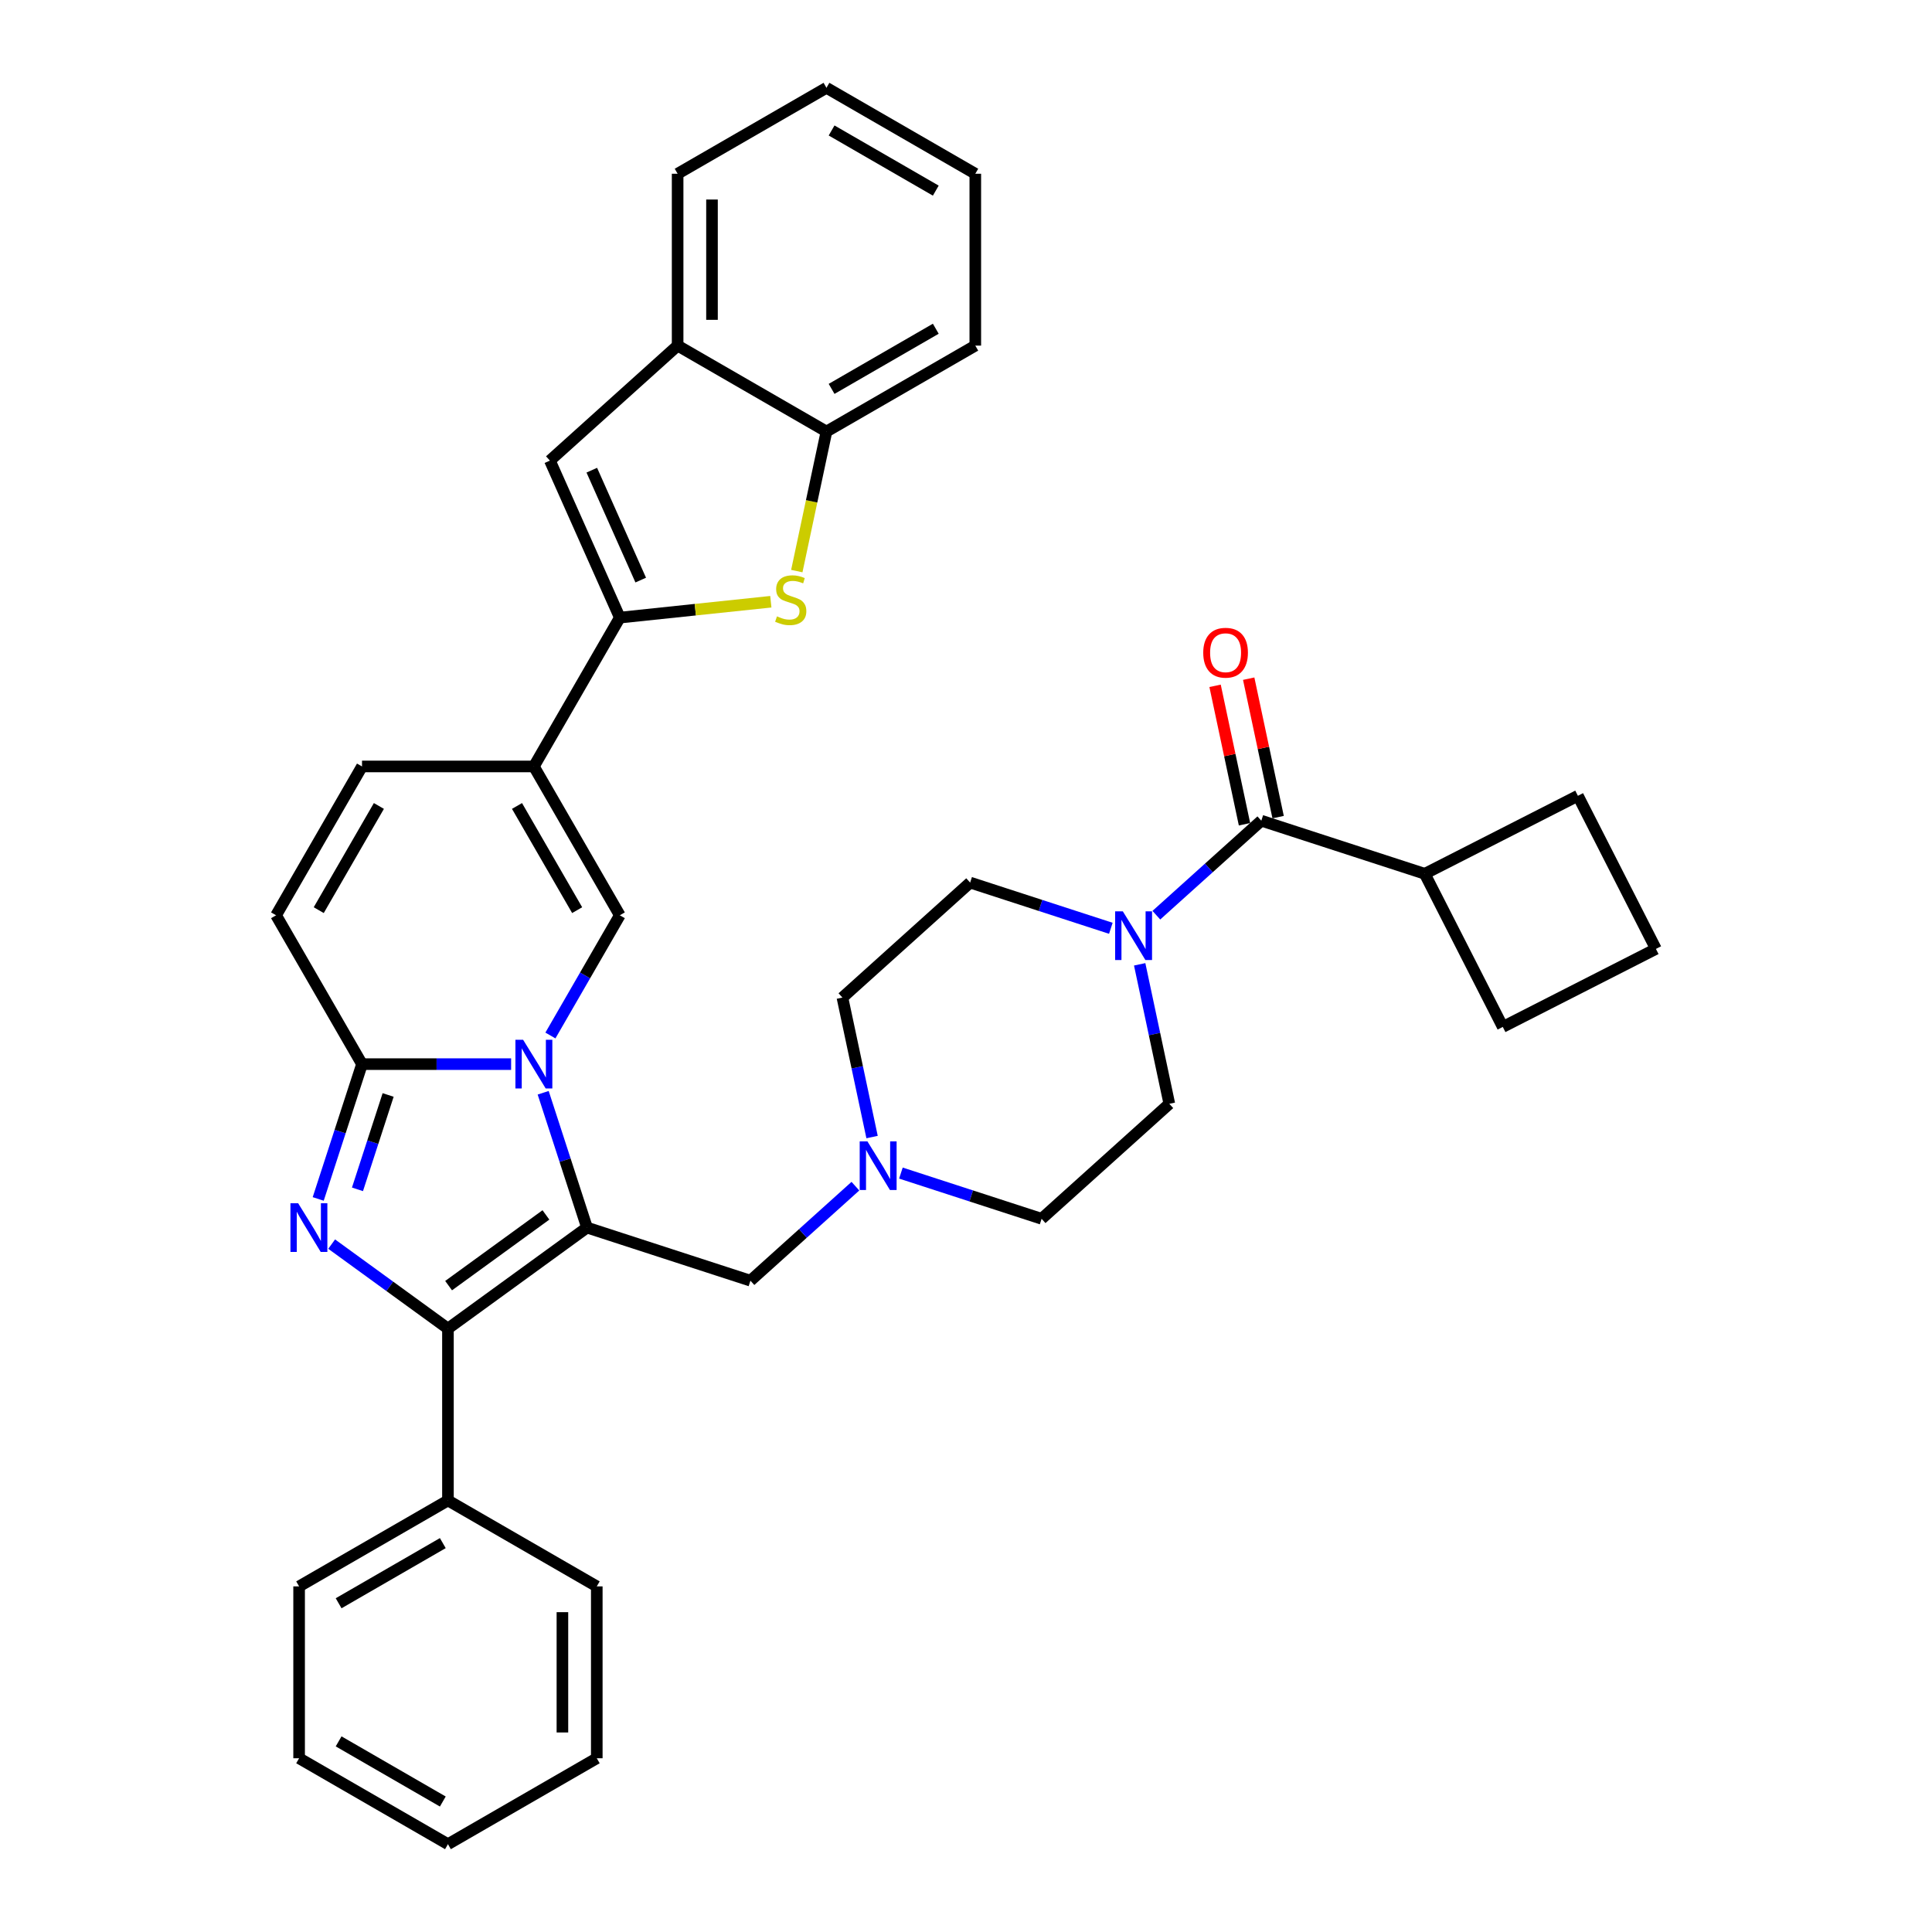 <?xml version='1.0' encoding='iso-8859-1'?>
<svg version='1.1' baseProfile='full'
              xmlns='http://www.w3.org/2000/svg'
                      xmlns:rdkit='http://www.rdkit.org/xml'
                      xmlns:xlink='http://www.w3.org/1999/xlink'
                  xml:space='preserve'
width='1000px' height='1000px' viewBox='0 0 1000 1000'>
<!-- END OF HEADER -->
<rect style='opacity:1.0;fill:#FFFFFF;stroke:none' width='1000' height='1000' x='0' y='0'> </rect>
<path class='bond-0' d='M 281.149,565.61 L 292.486,600.501' style='fill:none;fill-rule:evenodd;stroke:#0000FF;stroke-width:6px;stroke-linecap:butt;stroke-linejoin:miter;stroke-opacity:1' />
<path class='bond-0' d='M 292.486,600.501 L 303.823,635.392' style='fill:none;fill-rule:evenodd;stroke:#000000;stroke-width:6px;stroke-linecap:butt;stroke-linejoin:miter;stroke-opacity:1' />
<path class='bond-3' d='M 264.556,550.79 L 225.967,550.79' style='fill:none;fill-rule:evenodd;stroke:#0000FF;stroke-width:6px;stroke-linecap:butt;stroke-linejoin:miter;stroke-opacity:1' />
<path class='bond-3' d='M 225.967,550.79 L 187.378,550.79' style='fill:none;fill-rule:evenodd;stroke:#000000;stroke-width:6px;stroke-linecap:butt;stroke-linejoin:miter;stroke-opacity:1' />
<path class='bond-4' d='M 284.89,535.97 L 302.851,504.861' style='fill:none;fill-rule:evenodd;stroke:#0000FF;stroke-width:6px;stroke-linecap:butt;stroke-linejoin:miter;stroke-opacity:1' />
<path class='bond-4' d='M 302.851,504.861 L 320.812,473.752' style='fill:none;fill-rule:evenodd;stroke:#000000;stroke-width:6px;stroke-linecap:butt;stroke-linejoin:miter;stroke-opacity:1' />
<path class='bond-2' d='M 303.823,635.392 L 231.856,687.678' style='fill:none;fill-rule:evenodd;stroke:#000000;stroke-width:6px;stroke-linecap:butt;stroke-linejoin:miter;stroke-opacity:1' />
<path class='bond-2' d='M 282.57,628.841 L 232.194,665.442' style='fill:none;fill-rule:evenodd;stroke:#000000;stroke-width:6px;stroke-linecap:butt;stroke-linejoin:miter;stroke-opacity:1' />
<path class='bond-13' d='M 303.823,635.392 L 388.425,662.88' style='fill:none;fill-rule:evenodd;stroke:#000000;stroke-width:6px;stroke-linecap:butt;stroke-linejoin:miter;stroke-opacity:1' />
<path class='bond-1' d='M 164.705,620.572 L 176.042,585.681' style='fill:none;fill-rule:evenodd;stroke:#0000FF;stroke-width:6px;stroke-linecap:butt;stroke-linejoin:miter;stroke-opacity:1' />
<path class='bond-1' d='M 176.042,585.681 L 187.378,550.79' style='fill:none;fill-rule:evenodd;stroke:#000000;stroke-width:6px;stroke-linecap:butt;stroke-linejoin:miter;stroke-opacity:1' />
<path class='bond-1' d='M 185.026,615.602 L 192.962,591.178' style='fill:none;fill-rule:evenodd;stroke:#0000FF;stroke-width:6px;stroke-linecap:butt;stroke-linejoin:miter;stroke-opacity:1' />
<path class='bond-1' d='M 192.962,591.178 L 200.898,566.755' style='fill:none;fill-rule:evenodd;stroke:#000000;stroke-width:6px;stroke-linecap:butt;stroke-linejoin:miter;stroke-opacity:1' />
<path class='bond-36' d='M 171.667,643.949 L 201.762,665.814' style='fill:none;fill-rule:evenodd;stroke:#0000FF;stroke-width:6px;stroke-linecap:butt;stroke-linejoin:miter;stroke-opacity:1' />
<path class='bond-36' d='M 201.762,665.814 L 231.856,687.678' style='fill:none;fill-rule:evenodd;stroke:#000000;stroke-width:6px;stroke-linecap:butt;stroke-linejoin:miter;stroke-opacity:1' />
<path class='bond-17' d='M 231.856,687.678 L 231.856,776.634' style='fill:none;fill-rule:evenodd;stroke:#000000;stroke-width:6px;stroke-linecap:butt;stroke-linejoin:miter;stroke-opacity:1' />
<path class='bond-11' d='M 187.378,550.79 L 142.9,473.752' style='fill:none;fill-rule:evenodd;stroke:#000000;stroke-width:6px;stroke-linecap:butt;stroke-linejoin:miter;stroke-opacity:1' />
<path class='bond-6' d='M 320.812,473.752 L 276.334,396.714' style='fill:none;fill-rule:evenodd;stroke:#000000;stroke-width:6px;stroke-linecap:butt;stroke-linejoin:miter;stroke-opacity:1' />
<path class='bond-6' d='M 298.733,471.092 L 267.598,417.165' style='fill:none;fill-rule:evenodd;stroke:#000000;stroke-width:6px;stroke-linecap:butt;stroke-linejoin:miter;stroke-opacity:1' />
<path class='bond-5' d='M 320.812,319.676 L 276.334,396.714' style='fill:none;fill-rule:evenodd;stroke:#000000;stroke-width:6px;stroke-linecap:butt;stroke-linejoin:miter;stroke-opacity:1' />
<path class='bond-7' d='M 320.812,319.676 L 359.895,315.568' style='fill:none;fill-rule:evenodd;stroke:#000000;stroke-width:6px;stroke-linecap:butt;stroke-linejoin:miter;stroke-opacity:1' />
<path class='bond-7' d='M 359.895,315.568 L 398.979,311.46' style='fill:none;fill-rule:evenodd;stroke:#CCCC00;stroke-width:6px;stroke-linecap:butt;stroke-linejoin:miter;stroke-opacity:1' />
<path class='bond-10' d='M 320.812,319.676 L 284.63,238.411' style='fill:none;fill-rule:evenodd;stroke:#000000;stroke-width:6px;stroke-linecap:butt;stroke-linejoin:miter;stroke-opacity:1' />
<path class='bond-10' d='M 331.638,300.25 L 306.311,243.364' style='fill:none;fill-rule:evenodd;stroke:#000000;stroke-width:6px;stroke-linecap:butt;stroke-linejoin:miter;stroke-opacity:1' />
<path class='bond-37' d='M 276.334,396.714 L 187.378,396.714' style='fill:none;fill-rule:evenodd;stroke:#000000;stroke-width:6px;stroke-linecap:butt;stroke-linejoin:miter;stroke-opacity:1' />
<path class='bond-14' d='M 412.423,295.593 L 420.099,259.48' style='fill:none;fill-rule:evenodd;stroke:#CCCC00;stroke-width:6px;stroke-linecap:butt;stroke-linejoin:miter;stroke-opacity:1' />
<path class='bond-14' d='M 420.099,259.48 L 427.775,223.366' style='fill:none;fill-rule:evenodd;stroke:#000000;stroke-width:6px;stroke-linecap:butt;stroke-linejoin:miter;stroke-opacity:1' />
<path class='bond-8' d='M 652.853,424.789 L 625.688,449.248' style='fill:none;fill-rule:evenodd;stroke:#000000;stroke-width:6px;stroke-linecap:butt;stroke-linejoin:miter;stroke-opacity:1' />
<path class='bond-8' d='M 625.688,449.248 L 598.523,473.707' style='fill:none;fill-rule:evenodd;stroke:#0000FF;stroke-width:6px;stroke-linecap:butt;stroke-linejoin:miter;stroke-opacity:1' />
<path class='bond-18' d='M 661.554,422.939 L 653.938,387.11' style='fill:none;fill-rule:evenodd;stroke:#000000;stroke-width:6px;stroke-linecap:butt;stroke-linejoin:miter;stroke-opacity:1' />
<path class='bond-18' d='M 653.938,387.11 L 646.322,351.281' style='fill:none;fill-rule:evenodd;stroke:#FF0000;stroke-width:6px;stroke-linecap:butt;stroke-linejoin:miter;stroke-opacity:1' />
<path class='bond-18' d='M 644.151,426.638 L 636.536,390.809' style='fill:none;fill-rule:evenodd;stroke:#000000;stroke-width:6px;stroke-linecap:butt;stroke-linejoin:miter;stroke-opacity:1' />
<path class='bond-18' d='M 636.536,390.809 L 628.92,354.98' style='fill:none;fill-rule:evenodd;stroke:#FF0000;stroke-width:6px;stroke-linecap:butt;stroke-linejoin:miter;stroke-opacity:1' />
<path class='bond-21' d='M 652.853,424.789 L 737.454,452.277' style='fill:none;fill-rule:evenodd;stroke:#000000;stroke-width:6px;stroke-linecap:butt;stroke-linejoin:miter;stroke-opacity:1' />
<path class='bond-9' d='M 574.968,480.485 L 538.556,468.654' style='fill:none;fill-rule:evenodd;stroke:#0000FF;stroke-width:6px;stroke-linecap:butt;stroke-linejoin:miter;stroke-opacity:1' />
<path class='bond-9' d='M 538.556,468.654 L 502.144,456.823' style='fill:none;fill-rule:evenodd;stroke:#000000;stroke-width:6px;stroke-linecap:butt;stroke-linejoin:miter;stroke-opacity:1' />
<path class='bond-38' d='M 589.896,499.132 L 597.568,535.227' style='fill:none;fill-rule:evenodd;stroke:#0000FF;stroke-width:6px;stroke-linecap:butt;stroke-linejoin:miter;stroke-opacity:1' />
<path class='bond-38' d='M 597.568,535.227 L 605.24,571.323' style='fill:none;fill-rule:evenodd;stroke:#000000;stroke-width:6px;stroke-linecap:butt;stroke-linejoin:miter;stroke-opacity:1' />
<path class='bond-16' d='M 284.63,238.411 L 350.737,178.888' style='fill:none;fill-rule:evenodd;stroke:#000000;stroke-width:6px;stroke-linecap:butt;stroke-linejoin:miter;stroke-opacity:1' />
<path class='bond-12' d='M 142.9,473.752 L 187.378,396.714' style='fill:none;fill-rule:evenodd;stroke:#000000;stroke-width:6px;stroke-linecap:butt;stroke-linejoin:miter;stroke-opacity:1' />
<path class='bond-12' d='M 164.98,471.092 L 196.114,417.165' style='fill:none;fill-rule:evenodd;stroke:#000000;stroke-width:6px;stroke-linecap:butt;stroke-linejoin:miter;stroke-opacity:1' />
<path class='bond-15' d='M 388.425,662.88 L 415.589,638.421' style='fill:none;fill-rule:evenodd;stroke:#000000;stroke-width:6px;stroke-linecap:butt;stroke-linejoin:miter;stroke-opacity:1' />
<path class='bond-15' d='M 415.589,638.421 L 442.754,613.962' style='fill:none;fill-rule:evenodd;stroke:#0000FF;stroke-width:6px;stroke-linecap:butt;stroke-linejoin:miter;stroke-opacity:1' />
<path class='bond-24' d='M 427.775,223.366 L 504.813,178.888' style='fill:none;fill-rule:evenodd;stroke:#000000;stroke-width:6px;stroke-linecap:butt;stroke-linejoin:miter;stroke-opacity:1' />
<path class='bond-24' d='M 430.435,201.287 L 484.362,170.152' style='fill:none;fill-rule:evenodd;stroke:#000000;stroke-width:6px;stroke-linecap:butt;stroke-linejoin:miter;stroke-opacity:1' />
<path class='bond-39' d='M 427.775,223.366 L 350.737,178.888' style='fill:none;fill-rule:evenodd;stroke:#000000;stroke-width:6px;stroke-linecap:butt;stroke-linejoin:miter;stroke-opacity:1' />
<path class='bond-22' d='M 451.382,588.537 L 443.709,552.442' style='fill:none;fill-rule:evenodd;stroke:#0000FF;stroke-width:6px;stroke-linecap:butt;stroke-linejoin:miter;stroke-opacity:1' />
<path class='bond-22' d='M 443.709,552.442 L 436.037,516.346' style='fill:none;fill-rule:evenodd;stroke:#000000;stroke-width:6px;stroke-linecap:butt;stroke-linejoin:miter;stroke-opacity:1' />
<path class='bond-23' d='M 466.309,607.184 L 502.721,619.015' style='fill:none;fill-rule:evenodd;stroke:#0000FF;stroke-width:6px;stroke-linecap:butt;stroke-linejoin:miter;stroke-opacity:1' />
<path class='bond-23' d='M 502.721,619.015 L 539.134,630.846' style='fill:none;fill-rule:evenodd;stroke:#000000;stroke-width:6px;stroke-linecap:butt;stroke-linejoin:miter;stroke-opacity:1' />
<path class='bond-25' d='M 350.737,178.888 L 350.737,89.932' style='fill:none;fill-rule:evenodd;stroke:#000000;stroke-width:6px;stroke-linecap:butt;stroke-linejoin:miter;stroke-opacity:1' />
<path class='bond-25' d='M 368.528,165.545 L 368.528,103.276' style='fill:none;fill-rule:evenodd;stroke:#000000;stroke-width:6px;stroke-linecap:butt;stroke-linejoin:miter;stroke-opacity:1' />
<path class='bond-29' d='M 231.856,776.634 L 154.818,821.112' style='fill:none;fill-rule:evenodd;stroke:#000000;stroke-width:6px;stroke-linecap:butt;stroke-linejoin:miter;stroke-opacity:1' />
<path class='bond-29' d='M 229.196,798.713 L 175.27,829.848' style='fill:none;fill-rule:evenodd;stroke:#000000;stroke-width:6px;stroke-linecap:butt;stroke-linejoin:miter;stroke-opacity:1' />
<path class='bond-30' d='M 231.856,776.634 L 308.894,821.112' style='fill:none;fill-rule:evenodd;stroke:#000000;stroke-width:6px;stroke-linecap:butt;stroke-linejoin:miter;stroke-opacity:1' />
<path class='bond-19' d='M 605.24,571.323 L 539.134,630.846' style='fill:none;fill-rule:evenodd;stroke:#000000;stroke-width:6px;stroke-linecap:butt;stroke-linejoin:miter;stroke-opacity:1' />
<path class='bond-20' d='M 502.144,456.823 L 436.037,516.346' style='fill:none;fill-rule:evenodd;stroke:#000000;stroke-width:6px;stroke-linecap:butt;stroke-linejoin:miter;stroke-opacity:1' />
<path class='bond-27' d='M 737.454,452.277 L 816.714,411.892' style='fill:none;fill-rule:evenodd;stroke:#000000;stroke-width:6px;stroke-linecap:butt;stroke-linejoin:miter;stroke-opacity:1' />
<path class='bond-28' d='M 737.454,452.277 L 777.839,531.537' style='fill:none;fill-rule:evenodd;stroke:#000000;stroke-width:6px;stroke-linecap:butt;stroke-linejoin:miter;stroke-opacity:1' />
<path class='bond-32' d='M 504.813,178.888 L 504.813,89.932' style='fill:none;fill-rule:evenodd;stroke:#000000;stroke-width:6px;stroke-linecap:butt;stroke-linejoin:miter;stroke-opacity:1' />
<path class='bond-31' d='M 350.737,89.932 L 427.775,45.455' style='fill:none;fill-rule:evenodd;stroke:#000000;stroke-width:6px;stroke-linecap:butt;stroke-linejoin:miter;stroke-opacity:1' />
<path class='bond-26' d='M 857.1,491.152 L 777.839,531.537' style='fill:none;fill-rule:evenodd;stroke:#000000;stroke-width:6px;stroke-linecap:butt;stroke-linejoin:miter;stroke-opacity:1' />
<path class='bond-42' d='M 857.1,491.152 L 816.714,411.892' style='fill:none;fill-rule:evenodd;stroke:#000000;stroke-width:6px;stroke-linecap:butt;stroke-linejoin:miter;stroke-opacity:1' />
<path class='bond-33' d='M 154.818,821.112 L 154.818,910.068' style='fill:none;fill-rule:evenodd;stroke:#000000;stroke-width:6px;stroke-linecap:butt;stroke-linejoin:miter;stroke-opacity:1' />
<path class='bond-34' d='M 308.894,821.112 L 308.894,910.068' style='fill:none;fill-rule:evenodd;stroke:#000000;stroke-width:6px;stroke-linecap:butt;stroke-linejoin:miter;stroke-opacity:1' />
<path class='bond-34' d='M 291.103,834.455 L 291.103,896.724' style='fill:none;fill-rule:evenodd;stroke:#000000;stroke-width:6px;stroke-linecap:butt;stroke-linejoin:miter;stroke-opacity:1' />
<path class='bond-41' d='M 427.775,45.455 L 504.813,89.932' style='fill:none;fill-rule:evenodd;stroke:#000000;stroke-width:6px;stroke-linecap:butt;stroke-linejoin:miter;stroke-opacity:1' />
<path class='bond-41' d='M 430.435,67.534 L 484.362,98.668' style='fill:none;fill-rule:evenodd;stroke:#000000;stroke-width:6px;stroke-linecap:butt;stroke-linejoin:miter;stroke-opacity:1' />
<path class='bond-35' d='M 154.818,910.068 L 231.856,954.545' style='fill:none;fill-rule:evenodd;stroke:#000000;stroke-width:6px;stroke-linecap:butt;stroke-linejoin:miter;stroke-opacity:1' />
<path class='bond-35' d='M 175.27,901.332 L 229.196,932.466' style='fill:none;fill-rule:evenodd;stroke:#000000;stroke-width:6px;stroke-linecap:butt;stroke-linejoin:miter;stroke-opacity:1' />
<path class='bond-40' d='M 308.894,910.068 L 231.856,954.545' style='fill:none;fill-rule:evenodd;stroke:#000000;stroke-width:6px;stroke-linecap:butt;stroke-linejoin:miter;stroke-opacity:1' />
<path  class='atom-0' d='M 270.765 538.194
L 279.02 551.537
Q 279.839 552.853, 281.155 555.237
Q 282.472 557.622, 282.543 557.764
L 282.543 538.194
L 285.888 538.194
L 285.888 563.386
L 282.436 563.386
L 273.576 548.797
Q 272.544 547.089, 271.441 545.132
Q 270.374 543.175, 270.054 542.57
L 270.054 563.386
L 266.78 563.386
L 266.78 538.194
L 270.765 538.194
' fill='#0000FF'/>
<path  class='atom-2' d='M 154.321 622.795
L 162.576 636.139
Q 163.394 637.455, 164.711 639.839
Q 166.027 642.223, 166.099 642.366
L 166.099 622.795
L 169.443 622.795
L 169.443 647.988
L 165.992 647.988
L 157.132 633.399
Q 156.1 631.691, 154.997 629.734
Q 153.929 627.777, 153.609 627.172
L 153.609 647.988
L 150.336 647.988
L 150.336 622.795
L 154.321 622.795
' fill='#0000FF'/>
<path  class='atom-8' d='M 402.164 319.024
Q 402.448 319.131, 403.623 319.629
Q 404.797 320.127, 406.078 320.447
Q 407.394 320.732, 408.675 320.732
Q 411.059 320.732, 412.447 319.593
Q 413.835 318.419, 413.835 316.391
Q 413.835 315.003, 413.123 314.149
Q 412.447 313.295, 411.38 312.833
Q 410.312 312.37, 408.533 311.837
Q 406.291 311.16, 404.939 310.52
Q 403.623 309.88, 402.662 308.527
Q 401.737 307.175, 401.737 304.898
Q 401.737 301.731, 403.872 299.774
Q 406.042 297.817, 410.312 297.817
Q 413.23 297.817, 416.539 299.205
L 415.721 301.945
Q 412.696 300.699, 410.419 300.699
Q 407.964 300.699, 406.612 301.731
Q 405.259 302.727, 405.295 304.471
Q 405.295 305.823, 405.971 306.642
Q 406.683 307.46, 407.679 307.923
Q 408.711 308.385, 410.419 308.919
Q 412.696 309.63, 414.048 310.342
Q 415.4 311.054, 416.361 312.513
Q 417.357 313.936, 417.357 316.391
Q 417.357 319.878, 415.009 321.764
Q 412.696 323.614, 408.818 323.614
Q 406.576 323.614, 404.868 323.116
Q 403.196 322.654, 401.203 321.835
L 402.164 319.024
' fill='#CCCC00'/>
<path  class='atom-10' d='M 581.177 471.715
L 589.432 485.059
Q 590.25 486.375, 591.567 488.759
Q 592.883 491.143, 592.955 491.286
L 592.955 471.715
L 596.299 471.715
L 596.299 496.908
L 592.848 496.908
L 583.988 482.319
Q 582.956 480.611, 581.853 478.654
Q 580.786 476.697, 580.465 476.092
L 580.465 496.908
L 577.192 496.908
L 577.192 471.715
L 581.177 471.715
' fill='#0000FF'/>
<path  class='atom-16' d='M 448.963 590.761
L 457.218 604.105
Q 458.037 605.421, 459.353 607.805
Q 460.67 610.189, 460.741 610.332
L 460.741 590.761
L 464.085 590.761
L 464.085 615.954
L 460.634 615.954
L 451.774 601.365
Q 450.742 599.657, 449.639 597.7
Q 448.572 595.743, 448.251 595.138
L 448.251 615.954
L 444.978 615.954
L 444.978 590.761
L 448.963 590.761
' fill='#0000FF'/>
<path  class='atom-19' d='M 622.793 337.848
Q 622.793 331.799, 625.782 328.419
Q 628.771 325.038, 634.358 325.038
Q 639.944 325.038, 642.933 328.419
Q 645.922 331.799, 645.922 337.848
Q 645.922 343.968, 642.897 347.455
Q 639.873 350.907, 634.358 350.907
Q 628.807 350.907, 625.782 347.455
Q 622.793 344.004, 622.793 337.848
M 634.358 348.06
Q 638.2 348.06, 640.264 345.498
Q 642.364 342.901, 642.364 337.848
Q 642.364 332.902, 640.264 330.411
Q 638.2 327.885, 634.358 327.885
Q 630.515 327.885, 628.415 330.376
Q 626.352 332.866, 626.352 337.848
Q 626.352 342.936, 628.415 345.498
Q 630.515 348.06, 634.358 348.06
' fill='#FF0000'/>
</svg>
